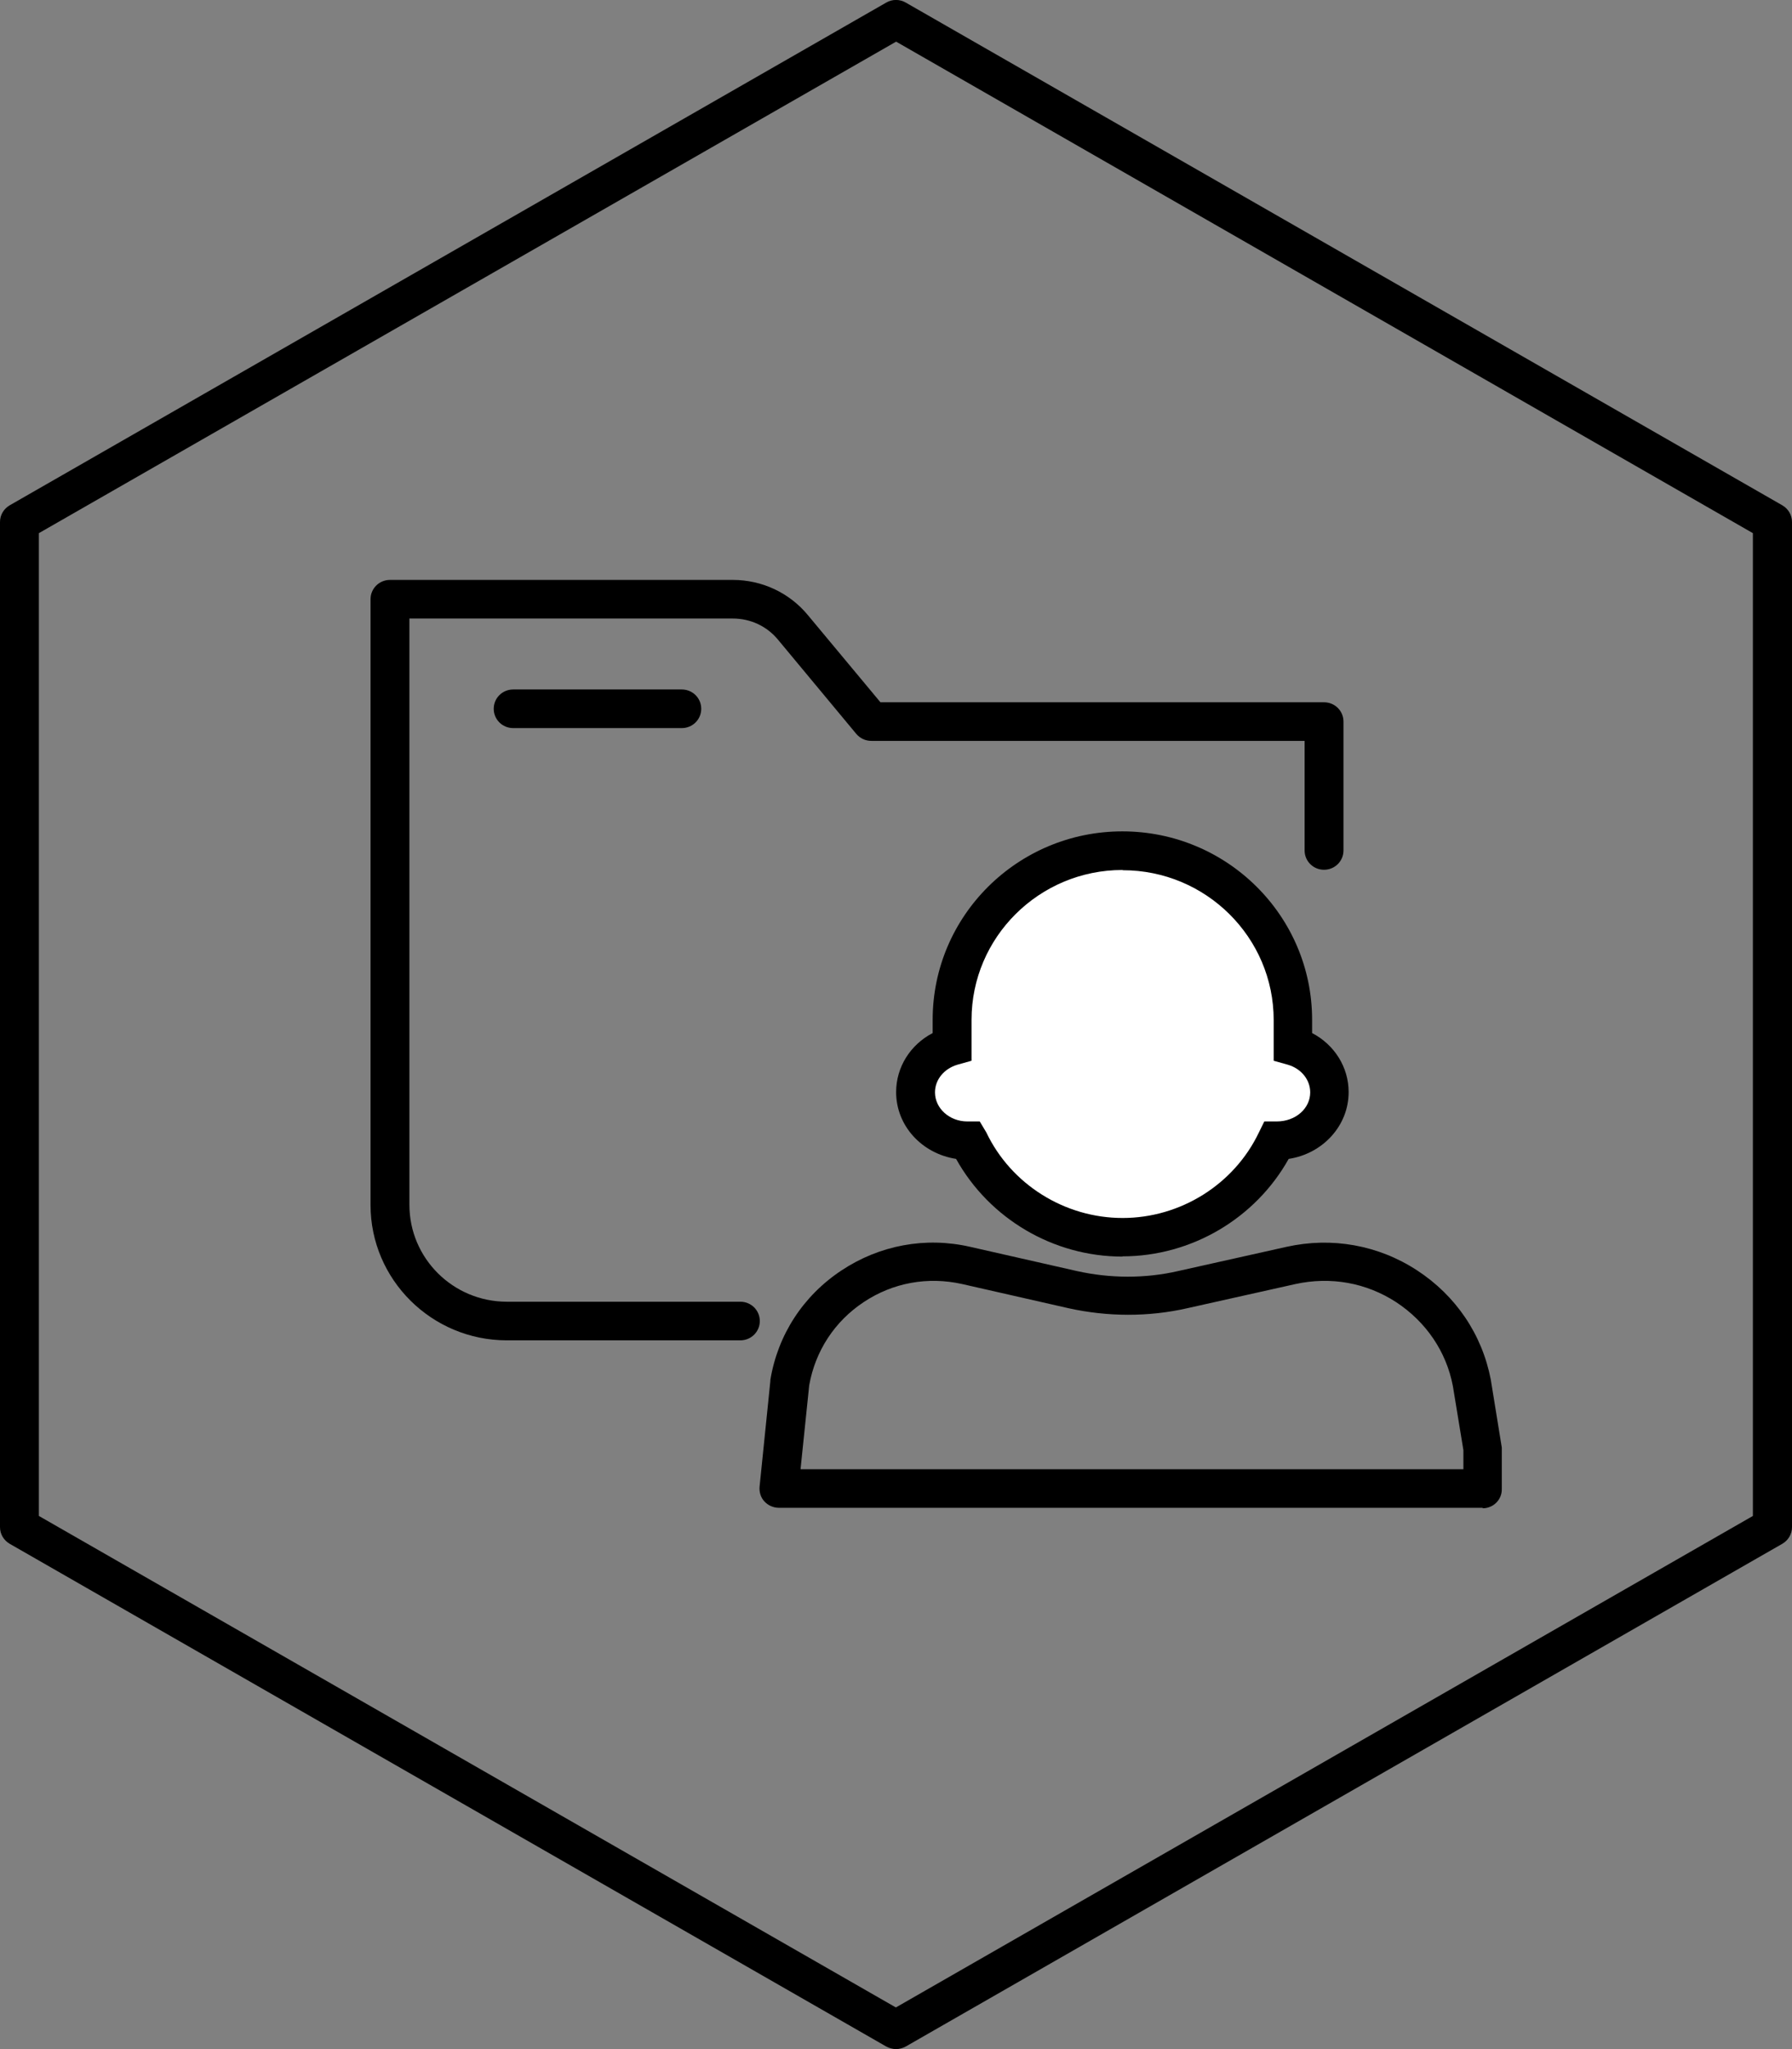 <svg width="70" height="80" viewBox="0 0 70 80" fill="none" xmlns="http://www.w3.org/2000/svg">
<rect x="0" y="0" width="70" height="80" fill="#808080" stroke="none"/>
<g clip-path="url(#clip0_13515_1532)">
<path d="M28.921 52.329H19.799C16.862 52.329 14.474 49.958 14.474 47.043V23.395C14.474 22.977 14.812 22.641 15.233 22.641H28.628C29.762 22.641 30.833 23.14 31.555 24.012L34.392 27.418H51.72C52.141 27.418 52.48 27.754 52.48 28.172V33.203C52.48 33.621 52.141 33.957 51.72 33.957C51.299 33.957 50.961 33.621 50.961 33.203V28.925H34.035C33.806 28.925 33.596 28.826 33.449 28.653L30.384 24.966C29.945 24.439 29.305 24.148 28.628 24.148H15.993V47.043C15.993 49.123 17.695 50.821 19.799 50.821H28.921C29.341 50.821 29.68 51.157 29.68 51.575C29.68 51.993 29.341 52.329 28.921 52.329Z" fill="black"/>
<path d="M26.633 28.426H20.046C19.625 28.426 19.286 28.09 19.286 27.672C19.286 27.254 19.625 26.918 20.046 26.918H26.633C27.054 26.918 27.392 27.254 27.392 27.672C27.392 28.09 27.054 28.426 26.633 28.426Z" fill="black"/>
<path d="M35.005 80C34.877 80 34.739 79.964 34.62 79.9L0.384 60.275C0.146 60.139 0 59.893 0 59.621V20.379C0 20.107 0.146 19.862 0.384 19.725L34.62 0.1C34.858 -0.036 35.142 -0.036 35.38 0.1L69.616 19.725C69.854 19.862 70 20.107 70 20.379V59.621C70 59.893 69.854 60.139 69.616 60.275L35.38 79.9C35.261 79.964 35.133 80 34.995 80H35.005ZM1.519 59.185L34.995 78.374L68.472 59.185V20.815L35.005 1.626L1.519 20.815V59.185Z" fill="black"/>
<path d="M57.923 58.867H30.43C30.211 58.867 30.009 58.777 29.863 58.622C29.716 58.468 29.652 58.25 29.671 58.041L30.092 53.918C30.092 53.918 30.092 53.891 30.092 53.873C30.384 52.111 31.372 50.594 32.864 49.604C34.355 48.614 36.148 48.278 37.896 48.678L42.059 49.622C43.358 49.913 44.73 49.922 46.029 49.622L50.256 48.678C52.022 48.287 53.834 48.605 55.352 49.595C56.871 50.585 57.896 52.102 58.234 53.864L58.664 56.515V58.132C58.673 58.55 58.335 58.886 57.914 58.886L57.923 58.867ZM31.281 57.36H57.164V56.615L56.752 54.109C56.496 52.765 55.7 51.602 54.538 50.839C53.367 50.077 51.976 49.831 50.604 50.131L46.377 51.075C44.858 51.421 43.257 51.411 41.739 51.075L37.585 50.131C36.24 49.831 34.877 50.077 33.733 50.839C32.599 51.593 31.848 52.746 31.61 54.081L31.272 57.351L31.281 57.36Z" fill="black"/>
<path fill-rule="evenodd" clip-rule="evenodd" d="M37.191 39.814C37.191 36.163 40.165 33.212 43.843 33.212C47.521 33.212 50.494 36.172 50.494 39.814V40.84C51.318 41.076 51.921 41.794 51.921 42.648C51.921 43.692 51.016 44.536 49.899 44.536H49.854C48.783 46.77 46.496 48.314 43.843 48.314C41.19 48.314 38.902 46.77 37.832 44.536H37.786C36.67 44.536 35.764 43.692 35.764 42.648C35.764 41.803 36.368 41.076 37.191 40.84V39.814Z" fill="white"/>
<path d="M43.843 49.059C41.144 49.059 38.646 47.579 37.347 45.245C36.002 45.036 35.005 43.946 35.005 42.639C35.005 41.658 35.563 40.786 36.432 40.332V39.814C36.432 35.755 39.753 32.458 43.843 32.458C47.932 32.458 51.254 35.755 51.254 39.814V40.332C52.123 40.786 52.681 41.658 52.681 42.639C52.681 43.955 51.665 45.045 50.339 45.245C49.039 47.57 46.542 49.05 43.843 49.05V49.059ZM43.843 33.966C40.595 33.966 37.951 36.59 37.951 39.814V41.413L37.402 41.567C36.88 41.721 36.523 42.148 36.523 42.648C36.523 43.274 37.091 43.783 37.786 43.783H38.271L38.527 44.21C39.497 46.244 41.592 47.552 43.852 47.552C46.112 47.552 48.207 46.244 49.177 44.21L49.387 43.783H49.872C50.613 43.783 51.18 43.274 51.18 42.648C51.18 42.157 50.833 41.721 50.302 41.567L49.753 41.413V39.823C49.753 36.599 47.109 33.975 43.861 33.975L43.843 33.966Z" fill="black"/>
</g>
<defs>
<clipPath id="clip0_13515_1532">
<rect width="70" height="80" fill="white" transform="translate(0 0)"/>
</clipPath>
</defs>
</svg>

